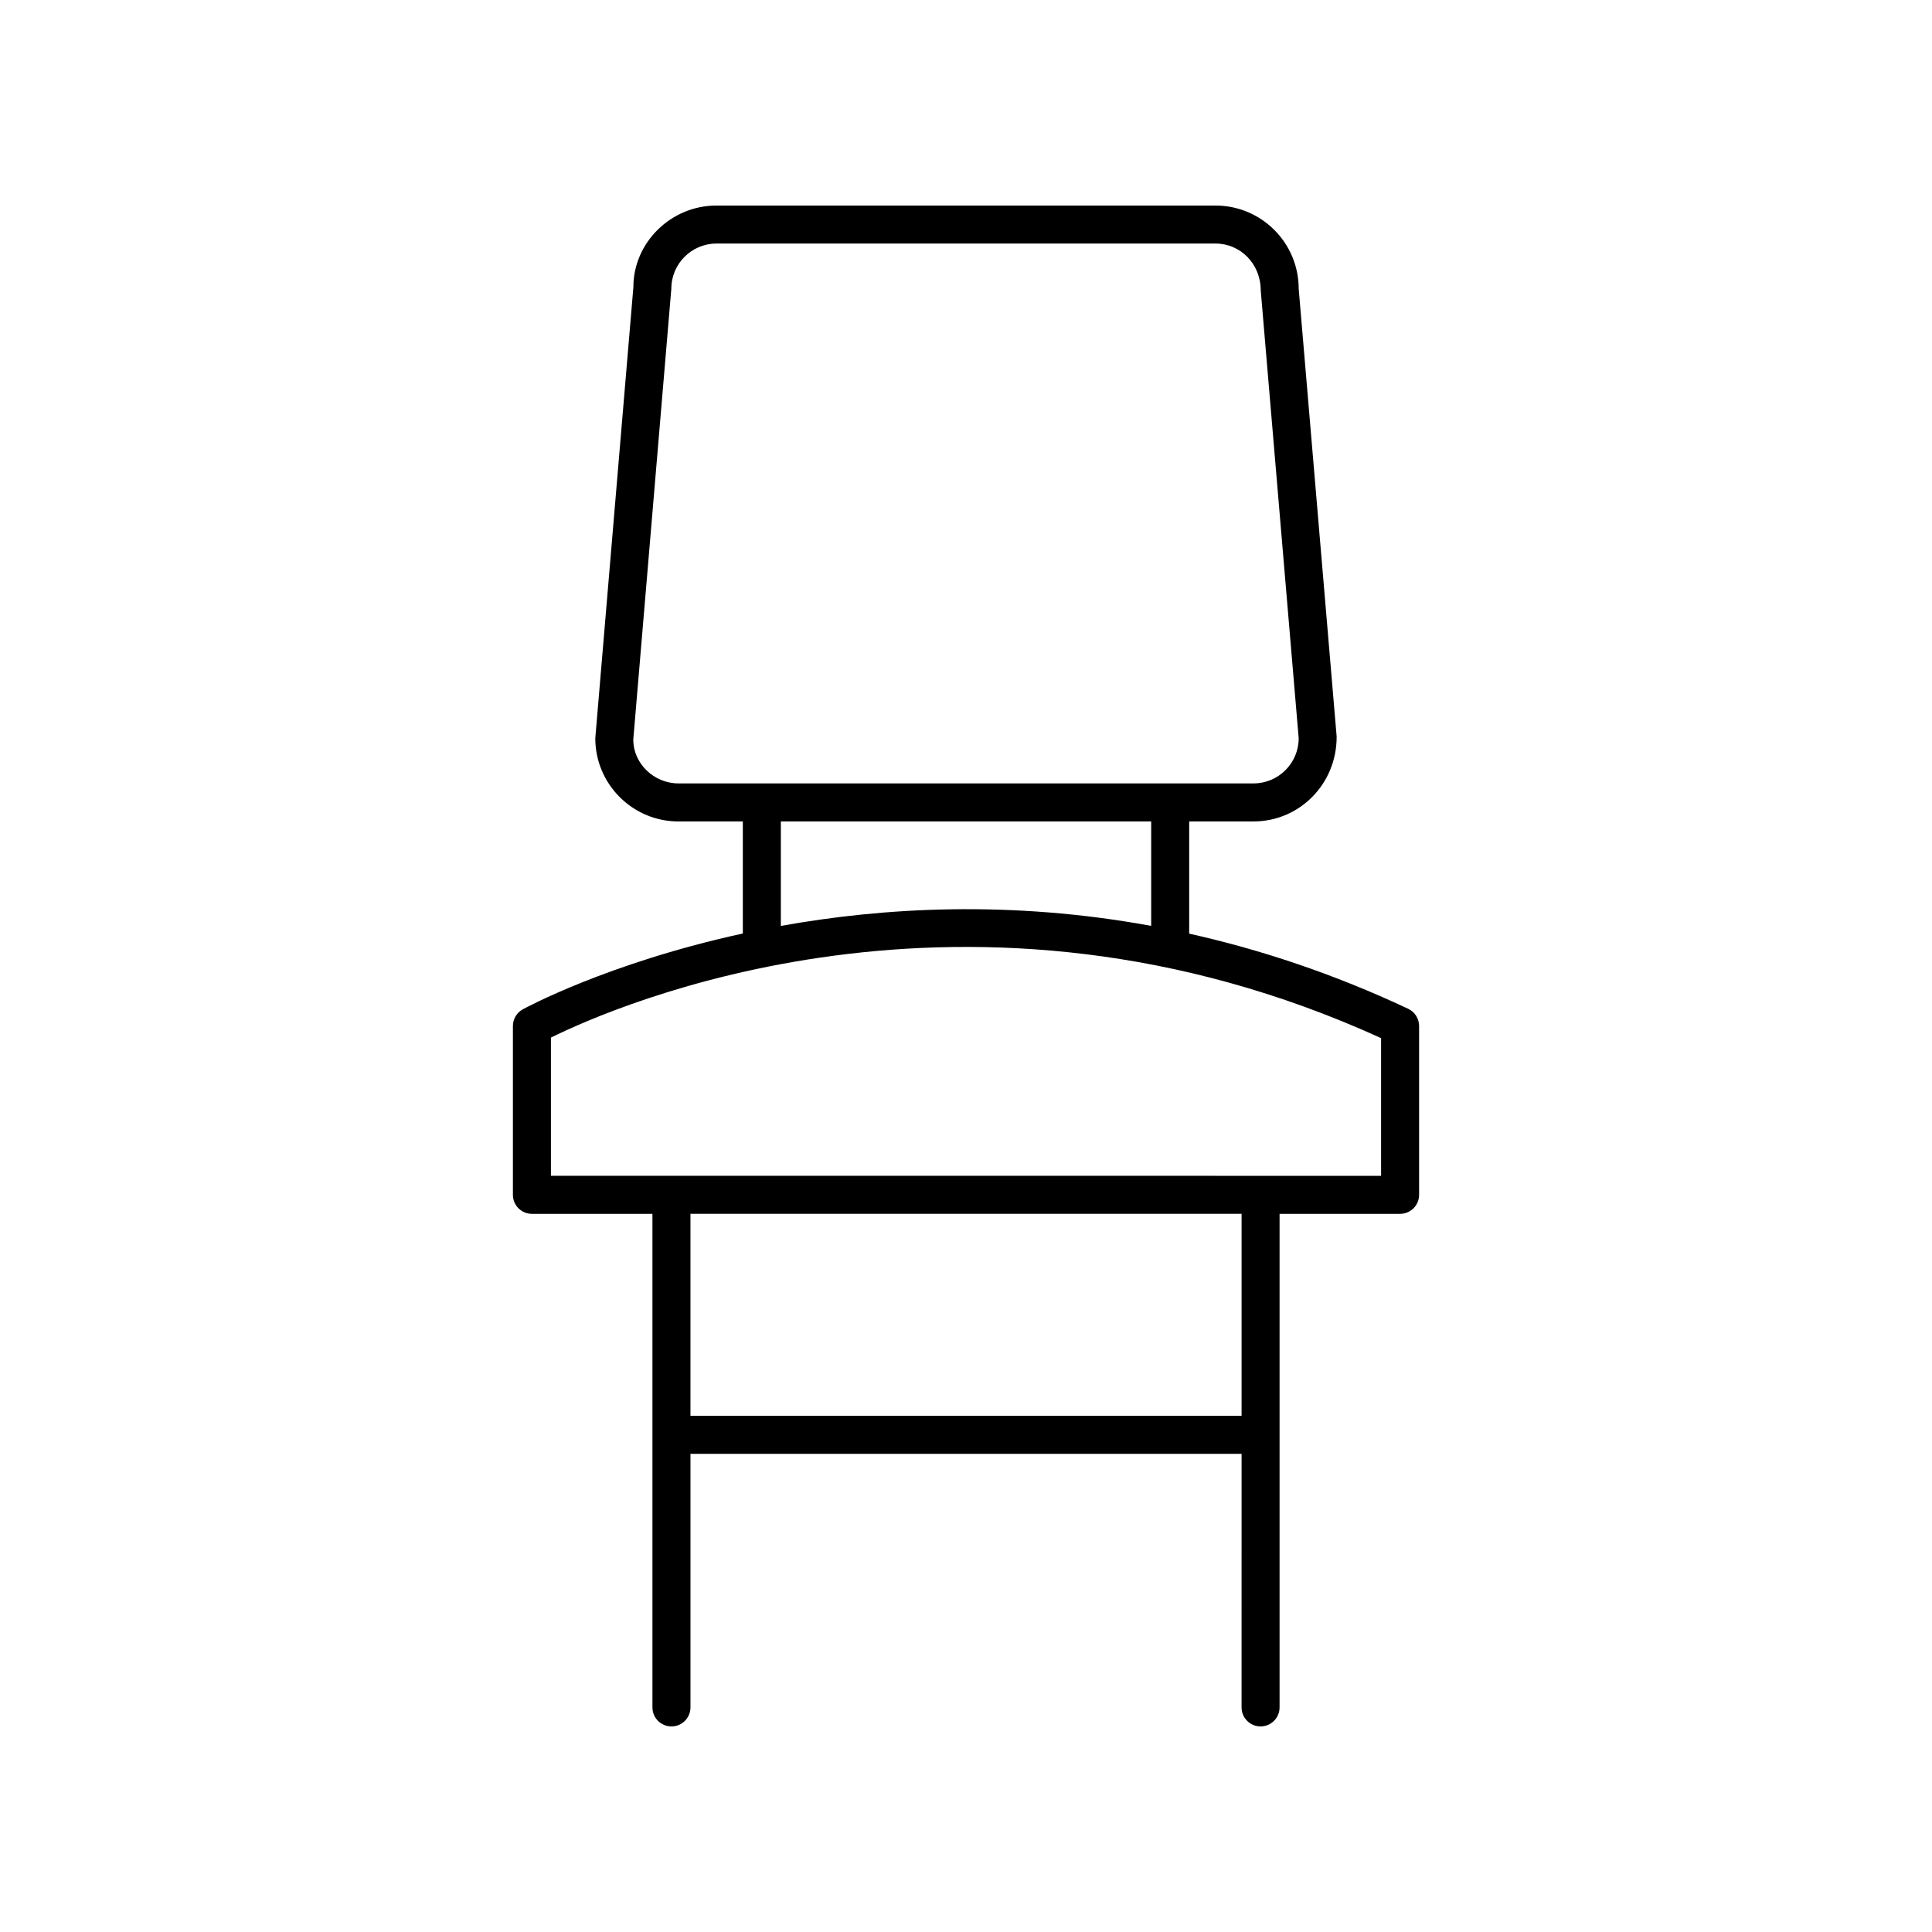 <?xml version="1.0" encoding="UTF-8"?>
<!-- The Best Svg Icon site in the world: iconSvg.co, Visit us! https://iconsvg.co -->
<svg fill="#000000" width="800px" height="800px" version="1.1" viewBox="144 144 512 512" xmlns="http://www.w3.org/2000/svg">
 <path d="m478.06 601.52c2.781 0 5.039-2.254 5.039-5.039v-130.8h31.938c2.781 0 5.039-2.254 5.039-5.039v-44.742c0-1.953-1.129-3.731-2.894-4.562-19.922-9.359-39.379-15.754-58.035-19.914v-29.734h17.051c12.156 0 22.047-9.891 22.031-22.465l-10.062-118.71c0-12.156-9.887-22.043-22.047-22.043h-132.24c-12.152 0-22.043 9.887-22.027 21.621l-10.094 119.56c0 12.152 9.891 22.043 22.043 22.043h17.055v29.695c-35.699 7.773-57.871 19.844-58.355 20.117-1.59 0.891-2.574 2.566-2.574 4.394v44.742c0 2.785 2.254 5.039 5.039 5.039h31.938v130.8c0 2.785 2.254 5.039 5.039 5.039 2.781 0 5.039-2.254 5.039-5.039v-67.199h146.05l-0.004 67.199c0 2.785 2.258 5.039 5.039 5.039zm-166.24-261.45 10.09-119.56c0-6.602 5.371-11.969 11.969-11.969h132.24c6.602 0 11.973 5.367 11.988 12.395l10.059 118.71c0 6.598-5.371 11.965-11.969 11.965h-152.39c-6.602 0-11.969-5.367-11.984-11.543zm39.113 21.617h98.141v27.68c-37.301-6.836-70.969-4.879-98.141 0.012zm-60.93 57.281c16.555-8.188 110.52-49.781 220 0.148v36.488l-220-0.004zm36.977 100.23v-53.523h146.05v53.523z"/>
</svg>